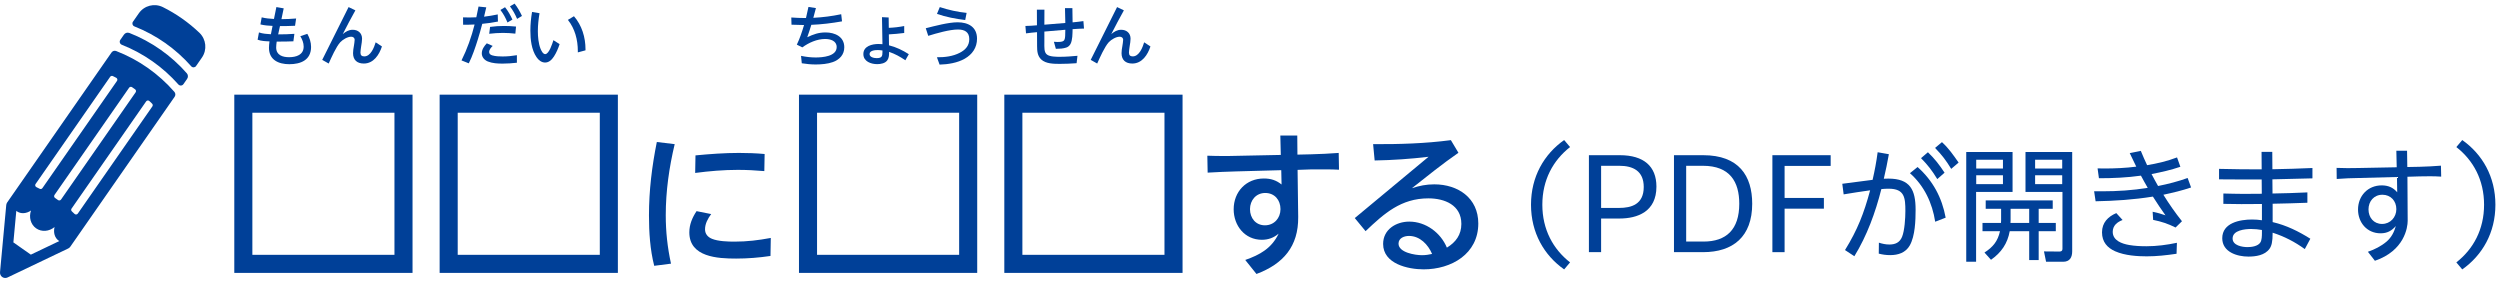 <svg width="487" height="55" viewBox="0 0 487 55" fill="none" xmlns="http://www.w3.org/2000/svg">
<path d="M281.852 48.24C283.592 47.19 284.672 45.72 284.672 43.62C284.672 39.93 281.402 38.64 278.252 38.64C272.912 38.64 269.642 41.58 266.012 45.03L263.912 42.48L278.282 30.54C274.772 30.96 271.292 31.2 267.782 31.26L267.482 28.08C272.552 28.11 277.622 27.96 282.632 27.3L284.102 29.76C280.982 31.92 278.012 34.32 275.042 36.66C276.512 36.18 277.832 35.91 279.392 35.91C284.042 35.91 287.972 38.58 287.972 43.53C287.972 49.47 282.722 52.47 277.322 52.47C274.262 52.47 269.432 51.39 269.432 47.52C269.432 44.7 271.952 43.17 274.532 43.17C277.742 43.17 280.652 45.33 281.852 48.24ZM278.972 49.47C278.192 47.64 276.602 45.96 274.472 45.96C273.572 45.96 272.432 46.35 272.432 47.46C272.432 49.2 275.672 49.71 276.992 49.71C277.682 49.71 278.312 49.62 278.972 49.47Z" fill="#004098"/>
<path d="M252.769 33.09L252.889 42.27C252.949 48 249.979 51.42 244.759 53.37L242.569 50.64C245.419 49.65 247.729 48.36 249.079 45.51C248.119 46.32 247.069 46.71 245.809 46.71C242.479 46.71 240.319 43.95 240.319 40.77C240.319 37.35 242.749 34.77 246.199 34.77C247.549 34.77 248.599 35.1 249.649 35.94L249.589 33.15L240.799 33.39C238.939 33.45 237.109 33.51 235.249 33.63L235.189 30.33C236.149 30.36 237.139 30.39 238.129 30.39C238.969 30.39 239.839 30.39 240.709 30.36L249.499 30.18L249.409 26.4H252.709L252.739 30.12L255.349 30.06C257.149 30 258.979 29.94 260.779 29.79L260.839 33.06C259.939 33 259.039 33 258.139 33C257.209 33 256.309 33 255.379 33L252.769 33.09ZM249.439 40.74C249.439 38.97 248.299 37.59 246.469 37.59C244.669 37.59 243.499 39.03 243.499 40.74C243.499 42.48 244.609 43.89 246.409 43.89C248.209 43.89 249.439 42.48 249.439 40.74Z" fill="#004098"/>
<path d="M195.641 18.44H230.361V53.16H195.641V18.44ZM199.161 21.96V49.64H226.841V21.96H199.161Z" fill="#004098"/>
<path d="M155.641 18.44H190.361V53.16H155.641V18.44ZM159.161 21.96V49.64H186.841V21.96H159.161Z" fill="#004098"/>
<path d="M127.95 27.66L131.43 28.08C130.35 32.61 129.69 37.23 129.69 41.91C129.69 45.15 130.02 48.18 130.71 51.36L127.44 51.78C126.63 48.6 126.42 45.24 126.42 41.97C126.42 37.11 126.99 32.43 127.95 27.66ZM148.89 33.33C147.18 33.18 145.44 33.09 143.73 33.09C140.94 33.09 138.18 33.33 135.42 33.69L135.48 30.27C138.3 30 141.12 29.79 143.94 29.79C145.62 29.79 147.3 29.85 148.95 30L148.89 33.33ZM138.54 41.7C137.91 42.54 137.34 43.56 137.34 44.67C137.34 45.57 137.88 46.2 138.72 46.53C139.89 47.01 141.81 47.07 143.07 47.07C145.53 47.07 147.75 46.8 150.15 46.35L150.09 49.86C147.87 50.19 145.65 50.37 143.4 50.37C139.83 50.37 134.28 50.1 134.28 45.27C134.28 43.74 134.85 42.39 135.69 41.13L138.54 41.7Z" fill="#004098"/>
<path d="M85.641 18.44H120.361V53.16H85.641V18.44ZM89.161 21.96V49.64H116.841V21.96H89.161Z" fill="#004098"/>
<path d="M45.641 18.44H80.361V53.16H45.641V18.44ZM49.161 21.96V49.64H76.841V21.96H49.161Z" fill="#004098"/>
<path d="M103.643 2.328L105.099 2.575C104.904 3.732 104.774 4.902 104.774 6.072C104.774 7.151 104.891 8.477 105.294 9.491C105.437 9.842 105.762 10.544 106.204 10.544C106.958 10.544 107.621 8.438 107.803 7.827L109.012 8.594C108.752 9.4 108.375 10.284 107.92 10.986C107.504 11.61 106.984 12.182 106.178 12.182C105.476 12.182 104.878 11.688 104.514 11.129C103.526 9.686 103.318 7.684 103.318 5.981C103.318 4.759 103.435 3.537 103.643 2.328ZM111.807 3.16C113.354 4.941 114.056 7.281 114.056 9.608C114.056 9.673 114.056 9.738 114.056 9.803L112.561 10.206C112.561 10.115 112.561 10.024 112.561 9.933C112.561 7.788 112.002 5.578 110.624 3.875L111.807 3.16Z" fill="#004098"/>
<path d="M93.945 4.642C93.672 5.669 93.399 6.696 93.074 7.71C92.606 9.205 92.021 10.947 91.319 12.338L89.902 11.766C90.994 9.595 91.865 7.125 92.45 4.772C91.709 4.811 90.968 4.824 90.214 4.824L90.201 3.381C90.617 3.394 91.02 3.407 91.436 3.407C91.891 3.407 92.333 3.394 92.788 3.368C92.944 2.679 93.087 1.977 93.217 1.275L94.725 1.431C94.582 2.029 94.452 2.64 94.296 3.251C95.219 3.134 96.051 3.004 96.961 2.809L97 4.2C95.999 4.395 94.972 4.551 93.945 4.642ZM95.466 5.24C96.376 5.11 97.273 5.058 98.183 5.058C98.976 5.058 99.743 5.097 100.523 5.175L100.393 6.553C99.587 6.462 98.781 6.41 97.975 6.41C97.078 6.41 96.181 6.475 95.297 6.579L95.466 5.24ZM94.829 8.438L95.973 8.945C95.661 9.257 95.284 9.673 95.284 10.141C95.284 10.505 95.583 10.7 95.908 10.791C96.519 10.973 97.26 10.999 97.897 10.999C98.833 10.999 99.769 10.908 100.692 10.752V12.221C99.769 12.325 98.833 12.39 97.91 12.39C96.948 12.39 95.921 12.338 95.024 11.974C94.361 11.701 93.854 11.129 93.854 10.401C93.854 9.608 94.322 8.984 94.829 8.438ZM97.481 1.938L98.378 1.405C98.976 2.133 99.418 2.952 99.821 3.81L98.859 4.382C98.443 3.407 98.118 2.783 97.481 1.938ZM99.34 1.236L100.237 0.703C100.848 1.457 101.264 2.237 101.68 3.108L100.731 3.68C100.315 2.718 99.964 2.081 99.34 1.236Z" fill="#004098"/>
<path d="M67.903 1.379L69.229 2.016C68.371 3.537 67.565 5.097 66.772 6.644C67.344 6.163 67.929 5.799 68.709 5.799C69.749 5.799 70.529 6.449 70.529 7.528C70.529 7.931 70.451 8.464 70.334 9.153C70.295 9.413 70.217 9.998 70.217 10.245C70.217 10.752 70.464 10.986 70.958 10.986C72.206 10.986 72.882 9.244 73.181 8.243L74.403 9.049C73.87 10.674 72.778 12.377 70.867 12.377C69.567 12.377 68.774 11.688 68.774 10.362C68.774 9.894 68.852 9.439 68.93 8.997C68.982 8.685 69.086 8.035 69.086 7.762C69.086 7.359 68.787 7.151 68.41 7.151C67.695 7.151 66.772 7.71 66.291 8.217C65.472 9.114 64.549 11.22 64.029 12.377L62.768 11.662L67.903 1.379Z" fill="#004098"/>
<path d="M53.369 3.693L53.837 1.379L55.267 1.626L54.825 3.732C55.852 3.719 56.658 3.693 57.685 3.602L57.477 5.019C56.502 5.071 55.514 5.084 54.539 5.084L54.188 6.696C55.241 6.696 56.294 6.67 57.347 6.592L57.152 8.048C56.229 8.087 55.319 8.1 54.409 8.1C54.24 8.1 54.071 8.1 53.902 8.1C53.85 8.464 53.798 8.893 53.798 9.244C53.798 10.752 55.046 11.142 56.32 11.142C57.685 11.142 59.154 10.7 59.154 9.075C59.154 8.347 58.868 7.658 58.504 7.047L59.869 6.592C60.311 7.372 60.597 8.243 60.597 9.14C60.597 11.701 58.582 12.507 56.359 12.507C54.266 12.507 52.394 11.675 52.394 9.309C52.394 8.893 52.446 8.477 52.498 8.061C51.757 8.035 50.873 7.996 50.184 7.736L50.444 6.319C51.224 6.579 51.965 6.618 52.771 6.67L53.096 5.045C52.316 5.019 51.471 4.941 50.73 4.759L50.977 3.381C51.835 3.589 52.498 3.641 53.369 3.693Z" fill="#004098"/>
<path d="M217.606 1.379L218.932 2.016C218.074 3.537 217.268 5.097 216.475 6.644C217.047 6.163 217.632 5.799 218.412 5.799C219.452 5.799 220.232 6.449 220.232 7.528C220.232 7.931 220.154 8.464 220.037 9.153C219.998 9.413 219.92 9.998 219.92 10.245C219.92 10.752 220.167 10.986 220.661 10.986C221.909 10.986 222.585 9.244 222.884 8.243L224.106 9.049C223.573 10.674 222.481 12.377 220.57 12.377C219.27 12.377 218.477 11.688 218.477 10.362C218.477 9.894 218.555 9.439 218.633 8.997C218.685 8.685 218.789 8.035 218.789 7.762C218.789 7.359 218.49 7.151 218.113 7.151C217.398 7.151 216.475 7.71 215.994 8.217C215.175 9.114 214.252 11.22 213.732 12.377L212.471 11.662L217.606 1.379Z" fill="#004098"/>
<path d="M207.524 4.473L207.459 1.587H208.902L208.941 4.356C209.643 4.278 210.345 4.226 211.047 4.109L211.164 5.565C210.423 5.578 209.682 5.63 208.941 5.682C208.915 6.553 208.941 7.814 208.525 8.581C208.343 8.906 208.044 9.166 207.693 9.27C207.108 9.465 206.445 9.504 205.834 9.504C205.782 9.504 205.73 9.504 205.678 9.504L205.301 8.139C205.535 8.165 205.769 8.178 206.016 8.178C207.602 8.178 207.485 7.814 207.524 5.799L203.442 6.15V8.243C203.442 9.192 203.351 10.193 203.962 10.635C204.521 11.064 205.795 11.064 206.484 11.064C207.628 11.064 208.759 10.973 209.89 10.869L209.721 12.312C208.642 12.39 207.55 12.442 206.458 12.442C205.301 12.442 203.715 12.429 202.831 11.584C202.09 10.869 202.025 9.946 202.025 8.971L202.012 6.267C201.297 6.332 200.582 6.397 199.867 6.501L199.75 5.058C200.504 5.045 201.258 4.993 201.999 4.928L201.986 1.886H203.455L203.442 4.811L207.524 4.473Z" fill="#004098"/>
<path d="M183.07 1.379C184.773 1.938 186.515 2.328 188.296 2.51L188.023 3.901C186.164 3.667 184.305 3.329 182.524 2.705L183.07 1.379ZM180.34 5.5C182.108 5.058 184.76 4.343 186.541 4.343C188.608 4.343 190.324 5.24 190.324 7.541C190.324 9.27 189.414 10.583 187.945 11.428C186.541 12.247 184.643 12.546 183.031 12.585L182.511 11.155C184.032 11.168 185.618 10.986 186.983 10.271C188.062 9.712 188.816 8.906 188.816 7.619C188.816 6.215 187.88 5.747 186.606 5.747C184.981 5.747 182.407 6.488 180.821 6.982L180.34 5.5Z" fill="#004098"/>
<path d="M173.137 5.422C174.151 5.383 175.152 5.266 176.14 5.071V6.423C175.152 6.553 174.151 6.644 173.15 6.696L173.176 8.828C174.554 9.166 175.841 9.79 177.037 10.557L176.361 11.74C175.334 11.038 174.372 10.505 173.189 10.102C173.202 10.661 173.189 11.246 172.864 11.727C172.448 12.338 171.577 12.494 170.875 12.494C169.666 12.494 168.184 11.974 168.184 10.531C168.184 8.971 169.887 8.568 171.135 8.568C171.382 8.568 171.642 8.594 171.902 8.607L171.811 3.342L173.111 3.407L173.137 5.422ZM171.902 10.167V9.829C171.603 9.79 171.304 9.751 170.992 9.751C170.472 9.751 169.393 9.829 169.393 10.531C169.393 11.168 170.29 11.324 170.784 11.324C171.811 11.324 171.902 10.908 171.902 10.167Z" fill="#004098"/>
<path d="M158.045 4.837C157.798 5.656 157.538 6.449 157.252 7.255C158.474 6.67 159.462 6.319 160.827 6.319C162.634 6.319 164.467 7.138 164.467 9.205C164.467 10.648 163.557 11.61 162.244 12.091C161.256 12.455 159.956 12.559 158.903 12.559C157.98 12.559 157.096 12.468 156.186 12.325L156.043 10.882C156.992 11.077 157.915 11.194 158.877 11.194C160.203 11.194 162.985 10.999 162.985 9.166C162.985 7.931 161.737 7.593 160.736 7.593C159.163 7.593 157.551 8.308 156.29 9.231L155.224 8.698C155.822 7.45 156.238 6.189 156.628 4.876C155.809 4.863 155.003 4.85 154.184 4.811L154.145 3.407C155.055 3.472 155.952 3.511 156.849 3.511C156.901 3.511 156.953 3.511 157.005 3.511C157.174 2.796 157.343 2.068 157.486 1.353L158.942 1.574C158.773 2.211 158.617 2.848 158.435 3.472C160.346 3.368 161.984 3.16 163.869 2.77L164.025 4.161C162.049 4.512 160.047 4.759 158.045 4.837Z" fill="#004098"/>
<path d="M25.19 6.419C24.811 6.27 24.379 6.411 24.149 6.744L23.435 7.768C23.201 8.105 23.346 8.571 23.73 8.72C27.953 10.394 31.724 13.039 34.741 16.446C35.015 16.754 35.495 16.734 35.733 16.393L36.447 15.368C36.681 15.032 36.661 14.578 36.391 14.275C33.337 10.795 29.497 8.101 25.194 6.415L25.19 6.419Z" fill="#004098"/>
<path d="M38.844 6.383C36.734 4.37 34.334 2.684 31.729 1.388C30.083 0.57 28.09 1.08 27.042 2.591L25.896 4.236C25.674 4.556 25.811 4.998 26.174 5.139C30.426 6.817 34.221 9.478 37.251 12.914C37.509 13.205 37.969 13.185 38.19 12.865L39.332 11.22C40.385 9.709 40.171 7.655 38.844 6.383Z" fill="#004098"/>
<path d="M22.632 9.94C22.301 9.81 21.926 9.932 21.725 10.223L1.383 39.46H1.387C1.299 39.598 1.234 39.756 1.218 39.93L0.004 53.027C-0.028 53.396 0.137 53.757 0.44 53.967C0.742 54.178 1.133 54.21 1.468 54.052L13.294 48.401C13.452 48.324 13.581 48.211 13.678 48.081L34.019 18.852C34.221 18.561 34.204 18.164 33.97 17.896C30.889 14.36 26.996 11.629 22.632 9.94ZM25.726 16.985C25.927 17.122 26.125 17.26 26.323 17.402C26.508 17.536 26.553 17.799 26.42 17.985L11.887 38.873C11.754 39.063 11.492 39.108 11.302 38.97C11.112 38.832 10.919 38.699 10.725 38.565C10.531 38.431 10.483 38.172 10.616 37.977L25.149 17.09C25.278 16.9 25.54 16.851 25.73 16.981L25.726 16.985ZM2.606 47.21L3.178 41.06C3.219 41.093 3.247 41.129 3.287 41.162C4.078 41.717 5.155 41.615 6.042 41.008C5.594 42.3 5.962 43.722 7.038 44.48C8.119 45.237 9.576 45.095 10.628 44.228C10.366 45.273 10.64 46.327 11.431 46.882C11.471 46.91 11.52 46.926 11.564 46.951L6.01 49.604L2.602 47.214L2.606 47.21ZM6.934 35.839L21.458 14.963C21.575 14.793 21.801 14.732 21.983 14.821C22.205 14.927 22.422 15.036 22.64 15.15C22.866 15.267 22.935 15.559 22.79 15.765L8.261 36.645C8.14 36.819 7.914 36.871 7.728 36.774C7.518 36.665 7.305 36.56 7.091 36.454C6.861 36.341 6.78 36.049 6.93 35.839H6.934ZM29.679 20.732L15.154 41.607C15.005 41.818 14.706 41.846 14.521 41.668C14.351 41.502 14.178 41.34 14 41.178C13.847 41.036 13.819 40.801 13.94 40.631L28.469 19.752C28.614 19.545 28.912 19.509 29.098 19.683C29.279 19.849 29.457 20.019 29.63 20.193C29.776 20.335 29.796 20.57 29.679 20.736V20.732Z" fill="#004098"/>
<path d="M479.648 27.28C483.56 30.04 486.104 34.408 486.104 39.88C486.104 45.352 483.56 49.72 479.648 52.48L478.496 51.112C481.808 48.52 483.896 44.704 483.896 39.88C483.896 35.056 481.808 31.24 478.496 28.648L479.648 27.28Z" fill="#004098"/>
<path d="M468.968 34.432L469.016 43.024C469.016 44.296 468.392 48.832 462.632 50.8L461.264 49.048C462.584 48.592 463.832 47.968 464.912 47.056C465.896 46.192 466.352 45.232 466.712 44.032C465.872 44.968 465.032 45.448 463.736 45.448C461.096 45.448 459.344 43.36 459.344 40.816C459.344 38.152 461.264 36.112 463.952 36.112C465.2 36.112 466.184 36.52 466.976 37.456L466.928 34.48L459.56 34.672C458.096 34.696 456.656 34.744 455.192 34.864L455.168 32.704C455.888 32.728 456.584 32.752 457.304 32.752C458.024 32.752 458.72 32.752 459.44 32.728L466.88 32.584L466.808 29.368H468.896L468.944 32.536L471.368 32.488C472.736 32.44 474.128 32.392 475.496 32.272L475.544 34.408C474.824 34.36 474.104 34.336 473.384 34.336C472.712 34.336 472.04 34.336 471.368 34.36L468.968 34.432ZM466.808 40.744C466.808 39.136 465.704 37.936 464.096 37.936C462.44 37.936 461.384 39.208 461.384 40.792C461.384 42.352 462.392 43.624 464.024 43.624C465.632 43.624 466.808 42.328 466.808 40.744Z" fill="#004098"/>
<path d="M440.575 32.992L440.551 29.584H442.639L442.663 32.968C445.255 32.92 447.871 32.848 450.463 32.728V34.744C447.871 34.816 445.279 34.888 442.663 34.936L442.687 37.696C444.943 37.648 447.199 37.6 449.479 37.48V39.496C447.223 39.592 444.967 39.64 442.711 39.688V43.264C445.399 43.888 447.751 45.064 450.055 46.504L448.975 48.52C447.007 47.104 445.015 46.072 442.711 45.328C442.711 47.152 442.495 47.896 442.111 48.448C441.199 49.744 439.399 49.984 437.983 49.984C435.775 49.984 432.895 49.096 432.895 46.408C432.895 43.408 436.327 42.76 438.703 42.76C439.351 42.76 439.975 42.808 440.623 42.904V39.736C439.279 39.736 437.959 39.76 436.615 39.76C435.439 39.76 434.287 39.736 433.111 39.712V37.696C434.407 37.72 435.703 37.768 437.023 37.768C438.199 37.768 439.399 37.744 440.599 37.744L440.575 34.96C439.207 34.96 437.839 34.96 436.447 34.96C435.055 34.96 433.663 34.936 432.271 34.936V32.896C435.031 32.968 437.815 32.992 440.575 32.992ZM440.623 44.8C439.927 44.68 439.255 44.608 438.535 44.608C437.359 44.608 434.911 44.824 434.911 46.456C434.911 47.824 436.783 48.136 437.815 48.136C438.631 48.136 439.879 47.968 440.335 47.2C440.599 46.768 440.623 45.976 440.623 45.376V44.8Z" fill="#004098"/>
<path d="M419.12 33.904C419.528 34.696 419.96 35.464 420.392 36.232C422.336 35.848 424.28 35.344 426.152 34.672L426.824 36.52C424.976 37.144 423.32 37.528 421.424 37.936C422.528 39.712 423.728 41.44 425.048 43.096L423.8 44.32C422.312 43.576 421.064 43.168 419.432 42.832L419.336 41.248C420.176 41.416 421.016 41.656 421.832 41.944C420.968 40.744 420.176 39.544 419.384 38.296C415.64 38.896 412.016 39.136 408.224 39.208L407.936 37.264C408.464 37.264 409.016 37.264 409.544 37.264C412.496 37.264 415.472 37.072 418.376 36.592C417.92 35.824 417.488 35.008 417.056 34.216C414.344 34.6 411.608 34.72 408.872 34.72L408.608 32.8C409.016 32.8 409.448 32.824 409.856 32.824C411.968 32.824 414.08 32.728 416.144 32.464C415.712 31.6 415.304 30.712 414.872 29.824L417.032 29.392C417.416 30.328 417.824 31.264 418.256 32.176C420.272 31.84 422.192 31.384 424.088 30.664L424.736 32.488C422.912 33.112 421.016 33.544 419.12 33.904ZM413.48 42.856C412.448 43.24 411.56 43.936 411.56 45.16C411.56 46.864 413.36 47.488 414.776 47.728C415.88 47.92 417.008 47.968 418.136 47.968C420.128 47.968 422.12 47.704 424.064 47.296L423.992 49.432C422.072 49.72 420.128 49.936 418.184 49.936C416.408 49.936 413.936 49.792 412.04 48.952C410.528 48.28 409.472 47.152 409.472 45.256C409.472 43.384 410.624 42.208 412.256 41.512L413.48 42.856Z" fill="#004098"/>
<path d="M383.023 29.608H392.047V37.384H384.943V50.992H383.023V29.608ZM394.567 29.608H403.663V48.952C403.663 50.152 403.183 50.992 401.887 50.992H398.575L398.167 48.976L401.023 49C401.431 49.024 401.767 48.952 401.767 48.448V37.384H394.567V29.608ZM390.175 31.12H384.967V32.824H390.175V31.12ZM401.719 31.12H396.439V32.824H401.719V31.12ZM390.175 34.144H384.967V35.872H390.175V34.144ZM401.719 34.144H396.439V35.872H401.719V34.144ZM397.135 43.432H400.471V45.04H397.135V50.656H395.287V45.04H391.495C391.063 47.44 389.839 49.216 387.847 50.608L386.575 49.192C388.231 48.136 389.167 46.984 389.599 45.04H386.191V43.432H389.791C389.815 43.24 389.815 43.072 389.815 42.904V40.672H386.815V39.04H399.871V40.672H397.135V43.432ZM395.287 43.432V40.672H391.663V42.928C391.663 43.096 391.663 43.264 391.639 43.432H395.287Z" fill="#004098"/>
<path d="M366.967 34.816C367.255 34.816 367.567 34.792 367.855 34.792C372.103 34.792 373.159 36.976 373.159 40.864C373.159 42.952 373.063 45.952 372.031 47.8C371.215 49.24 369.751 49.696 368.215 49.696C367.423 49.696 366.727 49.6 365.983 49.408L366.007 47.272C366.679 47.488 367.327 47.632 368.047 47.632C369.199 47.632 370.063 47.248 370.519 46.144C371.023 44.92 371.167 42.448 371.167 41.104C371.167 38.536 371.023 36.76 367.927 36.76C367.447 36.76 366.967 36.784 366.487 36.832C365.335 41.392 363.703 45.88 361.231 49.912L359.407 48.712C361.879 44.704 363.079 41.584 364.303 37.072C362.575 37.312 360.871 37.576 359.143 37.864L358.879 35.8L364.783 35.032C365.191 33.256 365.527 31.48 365.767 29.656L367.951 30.04C367.663 31.624 367.351 33.232 366.967 34.816ZM373.543 32.536C376.519 35.176 378.295 38.488 379.015 42.4L376.975 43.192C376.423 39.568 374.839 36.184 372.055 33.736L373.543 32.536ZM374.215 30.808L375.559 29.656C376.927 30.976 377.767 32.08 378.799 33.64L377.383 34.888C376.351 33.208 375.583 32.2 374.215 30.808ZM376.951 28.816L378.295 27.688C379.663 28.96 380.479 30.16 381.535 31.672L380.095 32.896C379.063 31.216 378.343 30.256 376.951 28.816Z" fill="#004098"/>
<path d="M345.262 49.12V30.232H356.614V32.32H347.638V38.56H355.294V40.648H347.638V49.12H345.262Z" fill="#004098"/>
<path d="M326.09 49.12V30.232H331.778C338.738 30.232 341.33 34.264 341.33 39.688C341.33 46.096 337.61 49.12 331.754 49.12H326.09ZM331.73 32.296H328.466V47.056H331.85C336.242 47.056 338.81 44.752 338.81 39.688C338.81 35.44 337.01 32.296 331.73 32.296Z" fill="#004098"/>
<path d="M309.52 49.12V30.232H315.544C320.2 30.232 322.672 32.392 322.672 36.352C322.672 41.248 318.976 42.568 315.448 42.568H311.896V49.12H309.52ZM315.448 32.296H311.896V40.504H315.4C317.8 40.504 320.2 39.808 320.2 36.424C320.2 33.28 318.088 32.296 315.448 32.296Z" fill="#004098"/>
<path d="M304.696 52.48C300.784 49.72 298.24 45.352 298.24 39.88C298.24 34.408 300.784 30.04 304.696 27.28L305.848 28.648C302.536 31.24 300.448 35.056 300.448 39.88C300.448 44.704 302.536 48.52 305.848 51.112L304.696 52.48Z" fill="#004098"/>
</svg>
